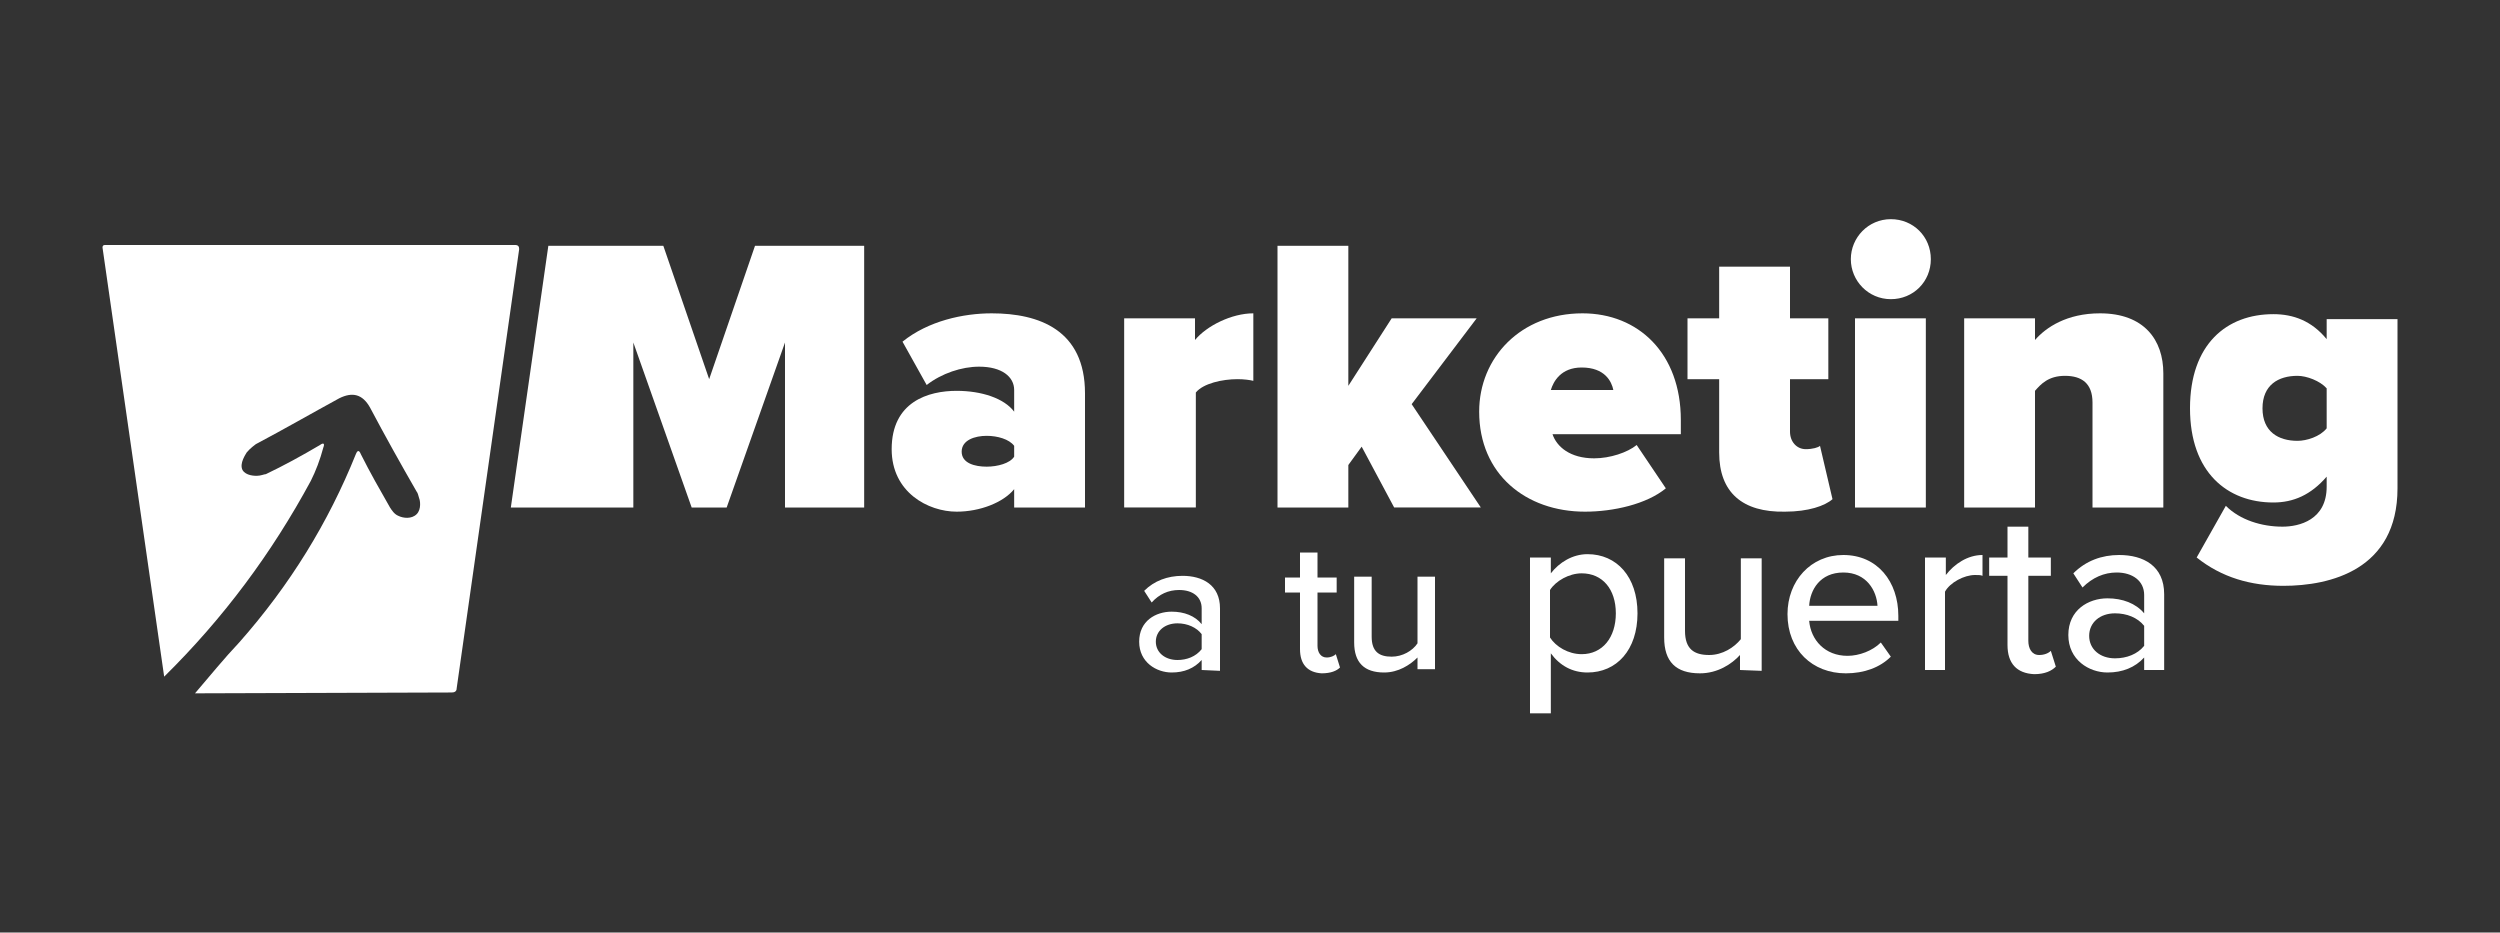 <svg xmlns="http://www.w3.org/2000/svg" xmlns:xlink="http://www.w3.org/1999/xlink" id="Capa_1" x="0px" y="0px" viewBox="0 0 300 111.9" style="enable-background:new 0 0 300 111.9;" xml:space="preserve"><rect x="0" y="0" width="300" height="111.9" fill="#333333" stroke="none"/><style type="text/css">	.st0{fill:none;}	.st1{fill:#FFFFFF;}</style><rect class="st0" width="300" height="111.9"></rect><g>	<g>		<g>			<path class="st1" d="M94.2,60.9V41.1l-7,19.8h-4.2l-7-19.8v19.8H61.3l4.5-31.4h13.8l5.5,16l5.5-16h13.1v31.4L94.2,60.9L94.2,60.9    z"></path>			<path class="st1" d="M121.7,60.9v-2.2c-1.3,1.6-4.1,2.7-6.9,2.7c-3.4,0-7.8-2.3-7.8-7.5c0-5.7,4.4-7,7.8-7c3,0,5.7,0.9,6.9,2.5    v-2.6c0-1.6-1.5-2.8-4.2-2.8c-2.1,0-4.5,0.8-6.3,2.2l-2.9-5.2c3.1-2.5,7.3-3.4,10.7-3.4c5.7,0,11.2,2,11.2,9.6v13.7L121.7,60.9    L121.7,60.9z M121.7,53.5c-0.6-0.8-2-1.2-3.3-1.2c-1.4,0-3,0.5-3,1.9s1.6,1.8,3,1.8c1.3,0,2.8-0.4,3.3-1.2V53.5L121.7,53.5z"></path>			<path class="st1" d="M134.9,60.9V38.2h8.5v2.6c1.4-1.7,4.4-3.2,7-3.2v8.1c-0.4-0.1-1.1-0.2-1.9-0.2c-1.8,0-4.1,0.5-5,1.6v13.8    L134.9,60.9L134.9,60.9z"></path>			<path class="st1" d="M167.3,60.9l-3.9-7.3l-1.6,2.2v5.1h-8.5V29.5h8.5v16.8l5.2-8.1h10.2l-7.8,10.3l8.3,12.4L167.3,60.9    L167.3,60.9z"></path>			<path class="st1" d="M189.9,37.6c6.7,0,11.8,4.8,11.8,12.8v1.7h-15.4c0.5,1.5,2.1,2.9,5,2.9c1.9,0,4-0.7,5.1-1.6l3.5,5.2    c-2.3,1.9-6.3,2.8-9.7,2.8c-7.1,0-12.7-4.5-12.7-12C177.5,42.9,182.5,37.6,189.9,37.6L189.9,37.6z M186.1,46.8h7.5    c-0.2-1-1-2.7-3.8-2.7C187.3,44.1,186.4,45.8,186.1,46.8z"></path>			<path class="st1" d="M206.3,54.3v-8.8h-3.8v-7.3h3.8V32h8.5v6.2h4.6v7.3h-4.6v6.3c0,1.2,0.8,2.1,1.9,2.1c0.8,0,1.5-0.2,1.7-0.4    l1.5,6.4c-0.9,0.8-2.9,1.5-5.7,1.5C209.1,61.5,206.3,59.1,206.3,54.3L206.3,54.3z"></path>			<path class="st1" d="M222.1,31.1c0-2.6,2.1-4.8,4.8-4.8s4.8,2.1,4.8,4.8s-2.1,4.8-4.8,4.8S222.1,33.7,222.1,31.1z M222.6,60.9    V38.2h8.5v22.7H222.6z"></path>			<path class="st1" d="M251.1,60.9V48.3c0-2.3-1.3-3.2-3.3-3.2s-2.9,1-3.6,1.8v14h-8.5V38.2h8.5v2.6c1.3-1.5,3.8-3.2,7.8-3.2    c5.3,0,7.6,3.2,7.6,7.2v16.1L251.1,60.9L251.1,60.9z"></path>			<path class="st1" d="M267.1,60.7c1.7,1.7,4.3,2.5,6.8,2.5c2,0,5.3-0.8,5.3-4.8v-1.2c-1.9,2.2-4,3.1-6.4,3.1    c-5.5,0-10-3.6-10-11.3s4.4-11.3,10-11.3c2.4,0,4.6,0.8,6.4,3v-2.4h8.5v20.3c0,9.8-8.1,11.7-13.7,11.7c-3.9,0-7.4-1-10.4-3.4    L267.1,60.7L267.1,60.7z M279.2,46.6c-0.8-0.9-2.4-1.5-3.5-1.5c-2.3,0-4.2,1.1-4.2,3.9s1.9,3.9,4.2,3.9c1.1,0,2.7-0.5,3.5-1.5    C279.2,51.4,279.2,46.6,279.2,46.6z"></path>		</g>		<g>			<path class="st1" d="M186.1,85.6h-2.5V66.9h2.5v1.9c1-1.3,2.6-2.3,4.4-2.3c3.5,0,6,2.7,6,7.1s-2.5,7.1-6,7.1    c-1.8,0-3.3-0.8-4.4-2.3C186.1,78.4,186.1,85.5,186.1,85.6z M189.8,68.8c-1.5,0-3.1,0.9-3.8,2v5.7c0.7,1.1,2.2,2,3.8,2    c2.5,0,4.1-2,4.1-4.9S192.3,68.8,189.8,68.8L189.8,68.8z"></path>			<path class="st1" d="M208.8,80.4v-1.8c-1,1.1-2.7,2.2-4.8,2.2c-2.9,0-4.3-1.4-4.3-4.3v-9.5h2.5v8.7c0,2.2,1.1,2.9,2.9,2.9    c1.6,0,3-0.9,3.8-1.9v-9.7h2.5v13.5L208.8,80.4L208.8,80.4z"></path>			<path class="st1" d="M221.2,66.6c4.1,0,6.6,3.2,6.6,7.3v0.6h-10.7c0.2,2.3,1.9,4.2,4.6,4.2c1.4,0,3-0.6,4-1.6l1.2,1.7    c-1.3,1.3-3.2,2-5.4,2c-4,0-7-2.8-7-7.1C214.5,69.7,217.3,66.6,221.2,66.6L221.2,66.6z M217.1,72.7h8.2c-0.1-1.8-1.3-4-4.1-4    S217.2,70.8,217.1,72.7z"></path>			<path class="st1" d="M231,80.4V66.9h2.5V69c1-1.3,2.6-2.4,4.4-2.4v2.5c-0.2-0.1-0.5-0.1-0.9-0.1c-1.3,0-3,0.9-3.6,2v9.4H231z"></path>			<path class="st1" d="M240.9,77.4v-8.3h-2.2v-2.2h2.2v-3.7h2.5v3.7h2.7v2.2h-2.7v7.8c0,0.9,0.4,1.7,1.3,1.7c0.6,0,1.1-0.2,1.4-0.5    l0.6,1.9c-0.5,0.5-1.3,0.9-2.6,0.9C242,80.8,240.9,79.6,240.9,77.4L240.9,77.4z"></path>			<path class="st1" d="M257.3,80.4v-1.5c-1.1,1.2-2.6,1.8-4.4,1.8c-2.2,0-4.7-1.5-4.7-4.5s2.4-4.4,4.7-4.4c1.8,0,3.4,0.6,4.4,1.8    v-2.2c0-1.7-1.4-2.7-3.3-2.7c-1.5,0-2.9,0.6-4.1,1.8l-1.1-1.7c1.5-1.5,3.4-2.2,5.5-2.2c2.9,0,5.4,1.3,5.4,4.7v9.1L257.3,80.4    L257.3,80.4z M257.3,75.1c-0.8-1-2.1-1.5-3.5-1.5c-1.8,0-3.1,1.1-3.1,2.7s1.3,2.7,3.1,2.7c1.4,0,2.7-0.5,3.5-1.5V75.1L257.3,75.1    z"></path>		</g>		<g>			<path class="st1" d="M144.2,80.4v-1.2c-0.9,1-2.1,1.5-3.6,1.5c-1.8,0-3.9-1.2-3.9-3.7s2-3.6,3.9-3.6c1.5,0,2.8,0.5,3.6,1.5V73    c0-1.4-1.1-2.2-2.7-2.2c-1.3,0-2.4,0.5-3.3,1.5l-0.9-1.4c1.2-1.2,2.8-1.8,4.6-1.8c2.4,0,4.5,1.1,4.5,3.9v7.5L144.2,80.4    L144.2,80.4z M144.2,76.1c-0.6-0.8-1.7-1.3-2.9-1.3c-1.5,0-2.6,0.9-2.6,2.2s1.1,2.2,2.6,2.2c1.1,0,2.2-0.4,2.9-1.3V76.1    L144.2,76.1z"></path>			<path class="st1" d="M156,77.9v-6.8h-1.8v-1.8h1.8v-3h2.1v3h2.3v1.8h-2.3v6.4c0,0.8,0.4,1.4,1.1,1.4c0.5,0,0.9-0.2,1.1-0.4    l0.5,1.6c-0.4,0.4-1.1,0.7-2.2,0.7C156.9,80.7,156,79.7,156,77.9L156,77.9z"></path>			<path class="st1" d="M170.1,80.4v-1.5c-0.9,0.9-2.3,1.8-4,1.8c-2.4,0-3.6-1.2-3.6-3.6v-7.9h2.1v7.2c0,1.8,0.9,2.4,2.4,2.4    c1.3,0,2.5-0.7,3.1-1.6v-8h2.1v11.1H170.1L170.1,80.4z"></path>		</g>	</g>	<path class="st1" d="M23.4,83.2c1.8-2.1,3.5-4.2,5.3-6.1c6.1-6.9,10.7-14.4,14-22.6c0.2-0.5,0.4-0.5,0.6,0c1.1,2.2,2.3,4.3,3.5,6.4  c0.2,0.3,0.5,0.8,1,1c0.6,0.3,1.6,0.4,2.2-0.2c0.6-0.6,0.4-1.7,0.3-1.9c-0.1-0.4-0.2-0.7-0.3-0.8c-1.9-3.3-3.8-6.7-5.6-10.1  c-0.9-1.6-2.1-1.9-3.7-1.1c-3.3,1.8-6.6,3.7-10,5.5c-0.1,0.1-0.6,0.4-1.1,1c-0.1,0.2-0.9,1.3-0.5,2.1c0.4,0.7,1.5,0.7,1.7,0.7  c0.5,0,0.9-0.2,1.1-0.2c2.1-1,4.3-2.2,6.5-3.5c0.4-0.3,0.6-0.2,0.4,0.3c-0.4,1.5-0.9,2.8-1.5,4c-4.7,8.7-10.5,16.5-17.6,23.5  l-7.4-51.5c0-0.2,0.1-0.3,0.3-0.3h49.2c0.4,0,0.5,0.2,0.5,0.5l-7.5,52.7c0,0.4-0.3,0.5-0.6,0.5L23.4,83.2L23.4,83.2z"></path></g></svg>